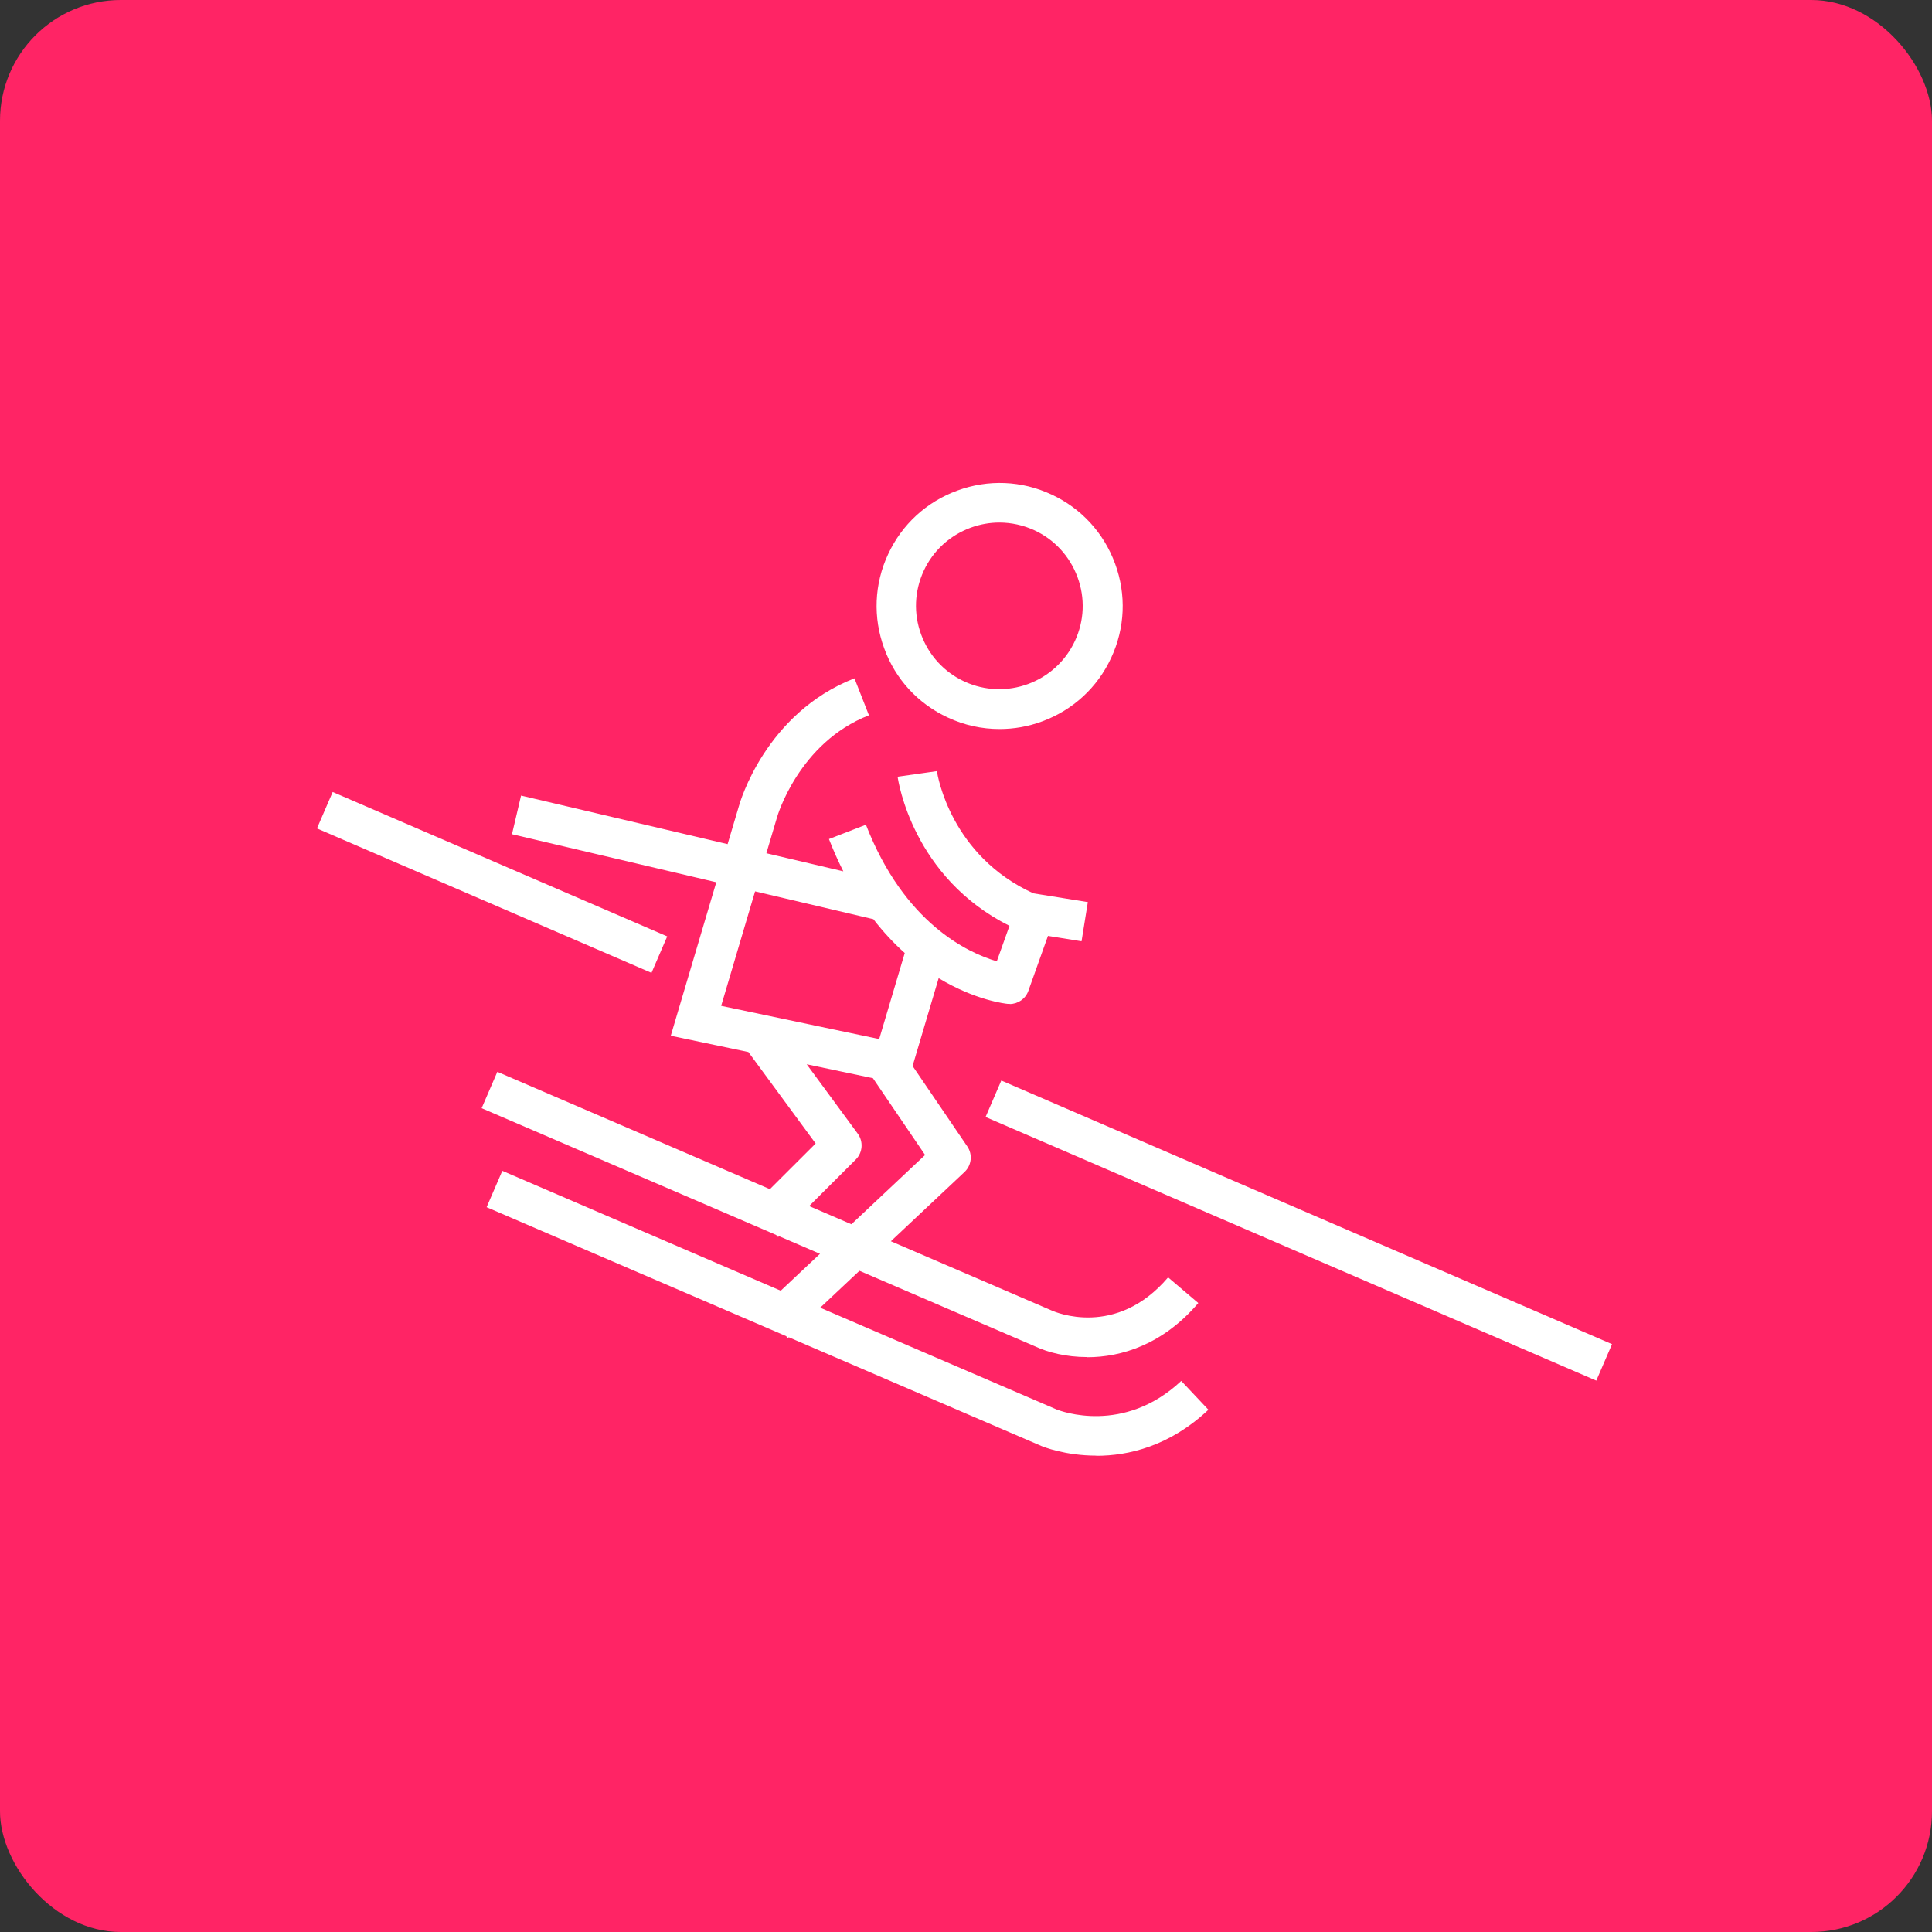 <svg width="128" height="128" viewBox="0 0 128 128" fill="none" xmlns="http://www.w3.org/2000/svg">
<rect x="0" y="0" width="128" height="128" fill="#333333" stroke="none"/>
<rect width="128" height="128" rx="8" fill="#FF2465"/>
<path fill-rule="evenodd" clip-rule="evenodd" d="M66.219 48.3C65.049 48.3 63.889 48.05 62.799 47.54C60.829 46.63 59.319 45 58.579 42.95C57.829 40.91 57.919 38.69 58.839 36.72C59.749 34.75 61.379 33.25 63.429 32.5C65.469 31.75 67.689 31.84 69.659 32.76C71.629 33.67 73.129 35.3 73.879 37.35C74.629 39.39 74.539 41.61 73.619 43.58C72.709 45.55 71.079 47.05 69.029 47.8C68.109 48.14 67.169 48.3 66.219 48.3ZM66.219 34.62C65.579 34.62 64.939 34.73 64.309 34.96C62.929 35.47 61.819 36.48 61.199 37.82C60.579 39.16 60.519 40.66 61.029 42.04C61.539 43.42 62.549 44.53 63.889 45.15C66.649 46.43 69.939 45.22 71.219 42.46C71.839 41.12 71.899 39.62 71.389 38.24C70.879 36.86 69.869 35.75 68.529 35.13C67.792 34.792 67.006 34.622 66.219 34.62Z" fill="white"/>
<path fill-rule="evenodd" clip-rule="evenodd" d="M44.44 68.62L49.583 69.7L54.039 75.76L51.007 78.785L32.95 71.01L31.91 73.42L51.414 81.814L51.549 81.95H51.559L51.611 81.899L54.326 83.068L51.726 85.513L33.28 77.57L32.24 79.98L52.078 88.519L52.2 88.65L52.257 88.597L68.99 95.8C69.11 95.85 70.57 96.44 72.63 96.44L72.64 96.45C74.74 96.45 77.48 95.83 80.06 93.4L78.26 91.49C74.453 95.07 70.274 93.486 70.027 93.392L70.02 93.39L54.34 86.638L56.941 84.193L68.62 89.22C69.41 89.59 70.62 89.91 72.03 89.91V89.92C74.28 89.92 77.04 89.09 79.39 86.33L77.39 84.63C73.94 88.68 69.89 86.92 69.69 86.83L59.022 82.236L63.9 77.65C64.37 77.21 64.45 76.49 64.09 75.96L60.461 70.625L62.189 64.806C64.624 66.277 66.61 66.495 66.77 66.51H66.9L66.89 66.52C67.44 66.52 67.94 66.18 68.13 65.65L69.43 62.006L71.655 62.363L72.072 59.767L68.466 59.187C62.996 56.691 62.122 51.403 62.071 51.096L62.07 51.09L59.47 51.46C59.51 51.75 60.47 58.13 66.88 61.34L66.04 63.69C64.13 63.13 59.91 61.18 57.37 54.64L54.92 55.59C55.218 56.355 55.537 57.066 55.872 57.728L50.774 56.53L51.48 54.15C51.489 54.1 52.919 49.2 57.569 47.39L56.609 44.94C50.709 47.25 49.01 53.19 48.95 53.42L48.206 55.926L34.522 52.709L33.92 55.269L47.456 58.452L44.44 68.62ZM57.833 71.432L53.447 70.511L56.829 75.11C57.209 75.63 57.159 76.36 56.699 76.82L53.608 79.905L56.408 81.111L61.29 76.52L57.833 71.432ZM59.942 63.14C59.242 62.515 58.54 61.774 57.862 60.898L50.026 59.056L47.779 66.64L58.249 68.84L59.942 63.14Z" fill="white"/>
<path d="M66.339 71.588L65.297 74.003L105.758 91.47L106.8 89.055L66.339 71.588Z" fill="white"/>
<path d="M21 54.886L22.042 52.472L44.205 62.039L43.163 64.454L21 54.886Z" fill="white"/>
</svg>
